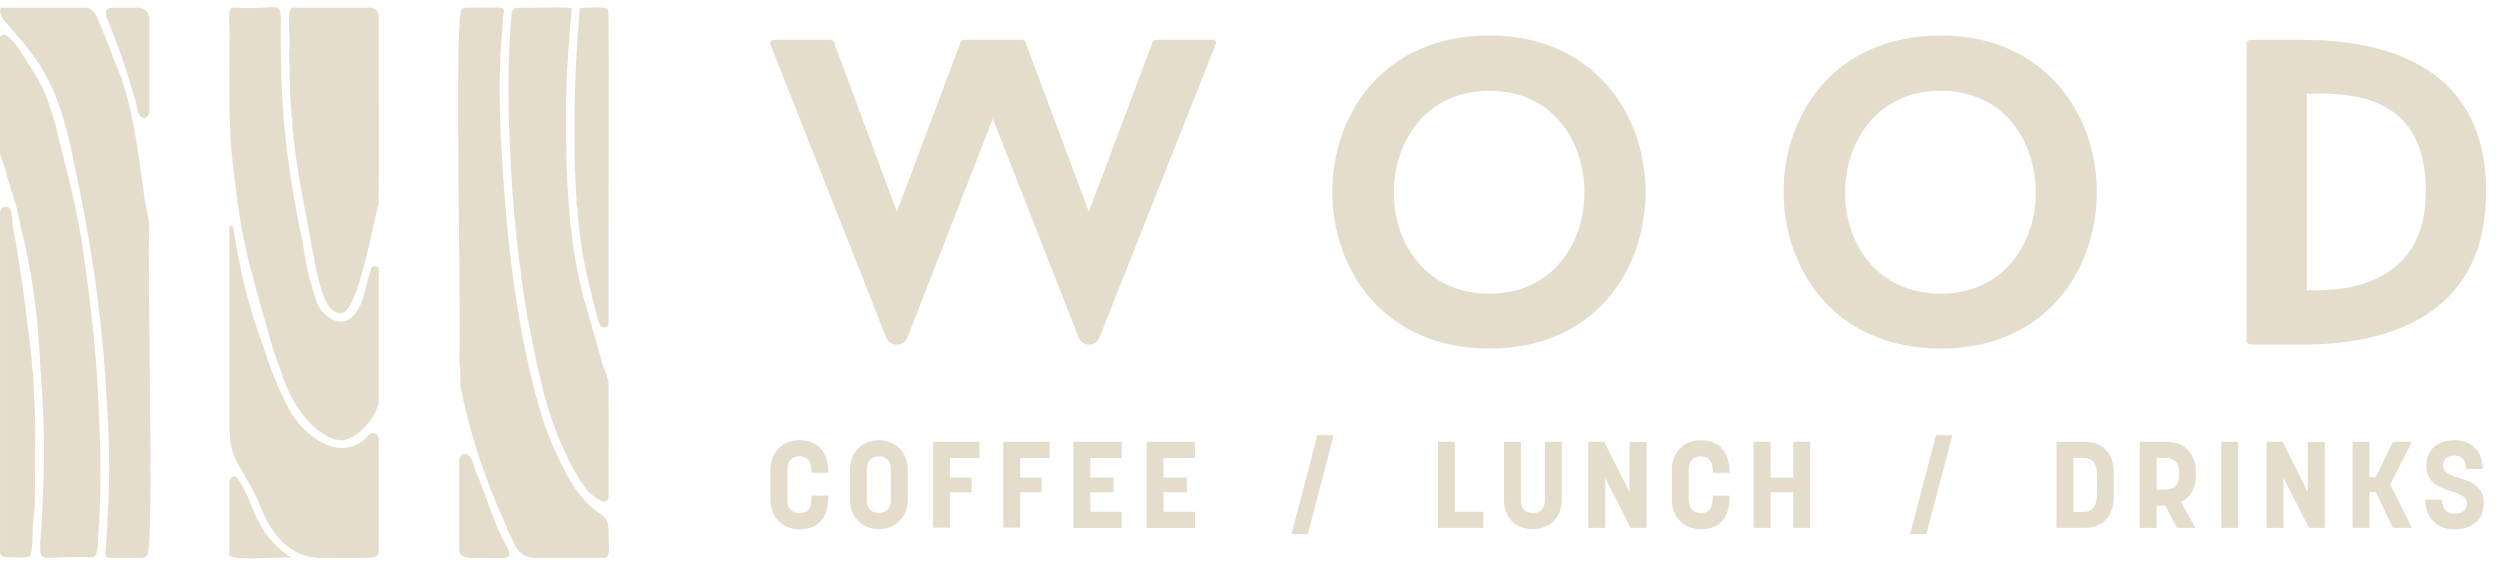 <svg width="168" height="38" viewBox="0 0 168 38" fill="none" xmlns="http://www.w3.org/2000/svg">
<path d="M2.823 37.361C2.558 37.21 2.789 35.646 2.822 34.959L2.802 34.976C3.041 30.984 2.993 28.201 2.708 24.625C2.561 21.312 2.168 18.287 1.366 15.145C1.228 14.426 1.164 13.999 0.917 13.312C0.944 13.318 0.865 13.087 0.846 13.022H0.819L0.842 13.003C0.781 12.948 0.757 12.66 0.711 12.664C0.626 12.177 0.455 11.872 0.464 11.849C0.455 11.491 0.039 10.626 0 10.228V2.499C0.058 2.383 0.129 2.325 0.222 2.322C0.761 2.301 1.81 4.09 2.203 4.763C2.681 5.526 2.972 6.051 3.253 6.89H3.249C3.481 7.582 3.648 8.078 3.799 8.635L3.783 8.627C4.371 11.094 4.994 13.232 5.418 15.822L5.437 15.799C5.99 19.648 6.472 23.286 6.62 27.173C6.811 30.608 6.784 34.036 6.599 35.915C6.597 36.628 6.593 37.435 6.175 37.45C5.169 37.399 4.444 37.437 3.916 37.465C3.311 37.498 2.976 37.515 2.822 37.359L2.823 37.361ZM6.038 19.9C6.042 19.873 6.027 19.883 6.009 19.887C6.011 19.893 6.023 19.9 6.038 19.9ZM7.432 37.49H9.567C9.758 37.49 9.922 37.355 9.949 37.168C10.328 35.526 9.895 18.012 10.028 15.029C9.933 14.539 9.843 14.058 9.777 13.621L9.756 13.657C9.276 10.325 8.962 6.722 7.549 3.767L7.574 3.783C7.316 3.077 6.988 2.287 6.682 1.524L6.692 1.53C6.507 1.128 6.341 0.613 5.871 0.523C4.915 0.523 0.241 0.523 0.189 0.523C-0.173 0.542 0.073 1.135 0.278 1.372C1.634 2.98 2.679 4.004 3.662 6.266C4.254 7.735 4.689 9.425 4.959 10.911C6.023 15.792 6.769 20.56 7.085 25.512C7.31 28.693 7.451 31.676 7.2 35.255L7.222 35.224C7.148 36.018 7.133 36.514 7.087 37.229C7.06 37.41 7.208 37.498 7.426 37.49H7.432ZM9.004 6.424C9.101 6.722 9.12 6.785 9.226 7.308C9.353 8.051 9.918 8.12 10.041 7.538V1.255C10.041 0.849 9.708 0.519 9.297 0.519H7.449C7.038 0.586 7.046 0.937 7.283 1.48C8.048 3.289 8.488 4.712 9.004 6.426V6.424ZM2.371 29.481C2.361 27.89 2.319 26.782 2.224 25.218C2.222 25.186 2.218 25.166 2.218 25.144C2.218 25.117 2.224 25.115 2.24 25.109C2.253 25.096 2.238 25.067 2.24 25.046C2.157 25.083 2.162 24.61 2.137 24.531L2.176 24.65C1.902 21.972 1.555 19.299 1.124 16.635C1.1 16.265 0.95 15.851 0.904 15.405C0.746 14.975 0.956 13.858 0.357 13.88C0.193 13.901 0.002 14.037 0.002 14.348V37.082C0.033 37.587 0.576 37.397 0.937 37.45C1.345 37.477 1.854 37.511 2.053 37.32C2.253 36.618 2.145 35.655 2.243 34.862C2.436 34.044 2.295 30.826 2.369 29.481H2.371ZM21.192 17.831C21.447 19.067 21.879 21.132 22.9 21.027C24.018 21.266 25.155 14.586 25.446 13.667C25.471 13.594 25.446 1.171 25.454 1.089C25.454 0.775 25.194 0.519 24.878 0.519H19.643C19.356 0.534 19.41 1.597 19.448 2.373C19.47 2.863 19.5 3.193 19.435 3.399C19.414 4.324 19.479 4.364 19.468 5.219C19.471 6.136 19.543 6.69 19.581 7.617C19.579 7.651 19.606 7.712 19.558 7.718C19.562 7.737 19.554 7.775 19.572 7.777C19.641 7.752 19.645 8.217 19.666 8.292L19.628 8.174C19.828 10.922 20.406 13.598 20.911 16.314C20.934 16.686 21.081 17.093 21.133 17.545C21.152 17.632 21.171 17.73 21.192 17.831ZM16.272 31.657C16.444 31.921 17.253 33.433 17.253 33.433C17.267 33.454 17.278 33.477 17.288 33.5C18.051 35.638 19.325 37.664 21.946 37.486C22.809 37.498 24.396 37.521 25.101 37.454C25.3 37.435 25.452 37.271 25.452 37.072V29.492C25.452 29.145 25.028 28.983 24.783 29.233C23.106 31.121 20.799 29.634 19.581 27.789C18.672 26.154 18.138 24.659 17.637 23.12C16.617 20.371 16.12 18.042 15.657 15.246C15.634 15.139 15.413 15.136 15.413 15.282V28.731C15.44 29.971 15.627 30.605 16.27 31.655L16.272 31.657ZM23.035 29.588C24.074 29.422 25.076 28.287 25.454 27.122V18.065C25.454 17.84 24.993 17.81 24.933 18.056C24.901 18.172 24.862 18.325 24.833 18.443C24.469 19.477 24.44 20.686 23.519 21.428C22.534 22.065 21.349 20.902 21.218 20.058C21.173 20.064 21.148 19.774 21.087 19.719L21.11 19.7C21.067 19.711 21.079 19.658 21.056 19.614C21.011 19.483 20.998 19.435 21.011 19.41C20.853 18.895 20.688 18.464 20.637 17.953C20.46 17.228 20.364 16.261 20.194 15.578C19.227 10.909 18.847 7.039 18.866 2.558C18.83 1.957 18.974 0.805 18.737 0.571C18.61 0.45 18.338 0.468 17.845 0.498C17.365 0.529 16.642 0.574 15.605 0.517C15.229 0.456 15.497 2.131 15.416 2.869C15.403 5.744 15.387 9.141 15.623 10.809C16.247 16.19 16.382 16.572 18.329 23.391L18.311 23.383C18.533 24.005 18.718 24.48 18.953 25.142L18.939 25.136C19.481 26.998 21.214 29.59 23.037 29.59L23.035 29.588ZM16.756 33.651C16.721 33.5 16.474 32.953 16.27 32.642C16.114 32.355 15.918 32.001 15.721 32.001C15.617 32.001 15.517 32.102 15.415 32.298L15.411 37.315C15.519 37.694 18.716 37.431 19.581 37.469C19.398 37.313 19.211 37.267 19.028 37.08C18.899 36.947 18.631 36.775 18.604 36.704C17.669 35.837 17.201 34.784 16.754 33.651H16.756ZM34.549 36.533C34.768 37.107 35.327 37.488 35.948 37.486H40.703C41.04 37.439 40.889 36.361 40.893 35.716C40.903 35.304 40.814 34.877 40.469 34.629C39.296 33.88 38.484 32.727 37.904 31.537C37.222 30.246 36.607 28.752 36.237 27.379C35 23.07 34.29 18.113 33.938 13.526C33.623 9.488 33.379 5.82 33.791 1.509L33.787 1.515C33.766 1.324 33.801 1.078 33.837 0.946C33.891 0.718 33.907 0.616 33.654 0.51C33.55 0.513 33.128 0.513 31.334 0.513C31.141 0.513 30.977 0.653 30.95 0.84C30.573 3.077 30.981 20.137 30.875 24.257C30.887 24.684 30.962 24.995 30.935 25.563C30.931 25.926 30.925 26.025 31.014 26.282C31.646 29.386 32.577 32.174 34.098 35.543L34.086 35.537C34.24 35.951 34.385 36.092 34.547 36.527L34.549 36.533ZM39.429 32.924C39.725 33.258 40.884 34.248 40.895 33.305C40.905 29.132 40.903 25.973 40.889 25.603C40.743 25.058 40.464 24.598 40.381 24.058C40.107 23.129 39.818 22.071 39.56 21.171C38.498 17.838 38.185 14.392 38.072 11.019C38.024 8.769 37.991 5.637 38.191 3.659L38.172 3.676C38.255 2.606 38.316 1.683 38.421 0.59C38.74 0.409 34.743 0.573 34.801 0.519C34.603 0.519 34.427 0.658 34.395 0.843C34.169 2.663 34.078 6.856 34.269 9.797C34.416 13.852 34.819 17.527 35.466 21.502L35.485 21.478C36.102 24.705 36.569 26.99 37.438 29.166L37.422 29.161C37.638 29.685 37.869 30.179 38.207 30.879H38.201C38.584 31.65 38.987 32.319 39.431 32.924H39.429ZM34.822 17.289C34.816 17.316 34.834 17.308 34.851 17.304C34.849 17.299 34.838 17.289 34.822 17.289ZM32.13 32.05C31.829 31.551 31.812 30.582 31.27 30.492C31.051 30.498 30.862 30.667 30.856 31.001V36.922C30.852 37.484 31.473 37.528 31.899 37.5C33.882 37.444 34.73 37.847 33.92 36.472C33.315 35.465 32.673 33.37 32.13 32.048V32.05ZM39.161 17.157C39.428 18.479 39.961 20.802 40.261 21.697C40.4 22.187 40.897 22.017 40.897 21.771C40.866 21.64 40.945 0.721 40.874 0.622C40.66 0.389 39.396 0.553 38.956 0.531C38.956 0.59 38.953 0.63 38.945 0.719C38.725 3.455 38.569 6.268 38.619 9.261C38.575 10.789 38.675 11.904 38.733 13.4C38.737 13.47 38.75 13.596 38.758 13.682C38.708 13.671 38.735 13.722 38.735 13.753C38.76 13.829 38.789 13.718 38.806 13.982L38.843 14.304L38.802 14.184C38.864 15.227 39.043 16.152 39.161 17.157Z" fill="#E4DDCC"/>
<path fill-rule="evenodd" clip-rule="evenodd" d="M100.086 2.385C107.053 2.385 110.582 7.651 110.582 12.889C110.582 18.127 107.174 23.422 100.086 23.422C92.997 23.422 89.53 18.127 89.53 12.889C89.53 7.651 92.997 2.385 100.086 2.385ZM100.086 6.099C95.796 6.099 93.666 9.552 93.666 12.946C93.666 16.34 95.796 19.733 100.086 19.733C104.314 19.733 106.475 16.369 106.475 12.946C106.475 9.523 104.376 6.099 100.086 6.099Z" fill="#E4DDCC"/>
<path fill-rule="evenodd" clip-rule="evenodd" d="M130.412 2.385C137.379 2.385 140.908 7.651 140.908 12.889C140.908 18.127 137.5 23.422 130.412 23.422C123.323 23.422 119.856 18.127 119.856 12.889C119.856 7.651 123.323 2.385 130.412 2.385ZM130.412 6.099C126.121 6.099 123.992 9.552 123.992 12.946C123.992 16.34 126.121 19.733 130.412 19.733C134.64 19.733 136.801 16.369 136.801 12.946C136.801 9.523 134.702 6.099 130.412 6.099Z" fill="#E4DDCC"/>
<path d="M55.766 2.676C55.887 2.676 56.009 2.735 56.039 2.822L60.268 14.232L64.558 2.822C64.589 2.735 64.679 2.676 64.801 2.676H68.634C68.756 2.676 68.877 2.735 68.908 2.822L73.167 14.232L77.457 2.822C77.488 2.735 77.61 2.676 77.731 2.676H81.443C81.686 2.676 81.776 2.822 81.686 2.998L73.879 22.697C73.769 22.973 73.493 23.157 73.185 23.157C72.876 23.157 72.601 22.973 72.491 22.695L66.719 7.973L60.975 22.694C60.865 22.971 60.588 23.157 60.279 23.157H60.252V23.155C59.944 23.155 59.668 22.973 59.559 22.695L51.78 2.998C51.688 2.822 51.84 2.676 52.054 2.676H55.766Z" fill="#E4DDCC"/>
<path fill-rule="evenodd" clip-rule="evenodd" d="M154.715 2.678C159.857 2.678 167.067 4.17 167.067 12.859C167.067 21.548 159.978 23.157 154.715 23.157H151.277C151.094 23.157 150.972 23.04 150.972 22.923V2.911C150.972 2.794 151.093 2.678 151.277 2.678H154.715ZM163.019 12.859C163.019 7.447 159.612 6.071 155.019 6.305V19.5C157.575 19.619 163.019 19.149 163.019 12.859Z" fill="#E4DDCC"/>
<g clip-path="url(#clip0_81_289)">
<path d="M54.53 31.691C54.53 30.837 54.117 30.666 53.718 30.666C53.32 30.666 52.914 30.879 52.914 31.544V33.596C52.914 34.277 53.328 34.483 53.718 34.483C54.249 34.483 54.53 34.229 54.53 33.383V33.31H55.665C55.665 34.787 55.035 35.566 53.717 35.566C52.572 35.566 51.778 34.745 51.778 33.564V31.577C51.78 30.404 52.576 29.583 53.718 29.583C55.012 29.583 55.667 30.427 55.667 31.773H54.532V31.691H54.53ZM57.118 33.562V31.593C57.118 30.412 57.914 29.583 59.056 29.583C60.199 29.583 61.005 30.412 61.005 31.593V33.562C61.005 34.735 60.201 35.556 59.056 35.556C57.912 35.556 57.118 34.735 57.118 33.562ZM59.868 33.602V31.55C59.868 30.902 59.488 30.664 59.056 30.664C58.658 30.664 58.252 30.877 58.252 31.543V33.594C58.252 34.243 58.633 34.471 59.056 34.471C59.447 34.471 59.868 34.266 59.868 33.602ZM65.828 30.781H63.839V32.094H65.29V33.079H63.839V35.458H62.703V29.689H65.826V30.779L65.828 30.781ZM70.543 30.781H68.553V32.094H70.005V33.079H68.553V35.458H67.417V29.689H70.541V30.779L70.543 30.781ZM75.383 30.781H73.27V32.094H74.836V33.079H73.27V34.393H75.383V35.475H72.135V29.689H75.383V30.779V30.781ZM80.306 30.781H78.192V32.094H79.758V33.079H78.192V34.393H80.306V35.475H77.058V29.689H80.306V30.779V30.781ZM87.882 35.893H86.788L88.527 29.246H89.628C89.039 31.462 88.459 33.677 87.88 35.893H87.882ZM99.683 35.473H96.625V29.689H97.759V34.391H99.683V35.473ZM103.818 29.689H104.953V33.562C104.953 34.793 104.148 35.556 103.004 35.556C101.86 35.556 101.066 34.802 101.066 33.562V29.689H102.202V33.602C102.202 34.243 102.567 34.481 103.006 34.481C103.445 34.481 103.818 34.243 103.818 33.602V29.689ZM110.646 35.473H109.578L107.87 32.125V35.473H106.734V29.689H107.802L109.502 33.052V29.706H110.646V35.473ZM115.098 31.691C115.098 30.837 114.685 30.666 114.286 30.666C113.888 30.666 113.482 30.879 113.482 31.544V33.596C113.482 34.277 113.896 34.483 114.286 34.483C114.817 34.483 115.098 34.229 115.098 33.383V33.31H116.233C116.233 34.787 115.603 35.566 114.285 35.566C113.14 35.566 112.346 34.745 112.346 33.564V31.577C112.346 30.404 113.142 29.583 114.285 29.583C115.578 29.583 116.233 30.427 116.233 31.773H115.098V31.691ZM118.985 35.473H117.849V29.689H118.985V32.093H120.51V29.689H121.645V35.473H120.51V33.077H118.985V35.473ZM129.452 35.893H128.358L130.099 29.246H131.2C130.611 31.462 130.031 33.677 129.452 35.893ZM138.195 35.473V29.689H140.101C141.253 29.689 142.049 30.395 142.049 31.806V33.333C142.049 34.727 141.253 35.473 140.101 35.473H138.195ZM139.331 30.773V34.4H139.969C140.516 34.4 140.922 34.187 140.922 33.054V31.931C140.922 31.308 140.757 30.773 139.969 30.773H139.331ZM143.79 35.473V29.689H145.629C146.789 29.689 147.568 30.435 147.568 31.781V31.945C147.568 32.839 147.177 33.439 146.556 33.718L147.533 35.473H146.29L145.511 33.981H144.922V35.473H143.786H143.79ZM144.924 30.773V32.906H145.487C145.985 32.906 146.441 32.693 146.441 31.929V31.766C146.441 30.97 146.002 30.773 145.487 30.773H144.924ZM150.404 35.473H149.269V29.689H150.404V35.473ZM156.23 35.473H155.161L153.454 32.125V35.473H152.317V29.689H153.386L155.085 33.052V29.706H156.23V35.473ZM162.08 35.473H160.804L159.652 33.069H159.229V35.473H158.092V29.689H159.229V32.068H159.652L160.804 29.689H162.08L160.629 32.56L162.08 35.473ZM163.05 31.281C163.05 30.223 163.803 29.583 164.948 29.583C166.092 29.583 166.838 30.329 166.838 31.52H165.719C165.719 30.904 165.42 30.618 164.932 30.618C164.444 30.618 164.178 30.846 164.178 31.283C164.178 32.431 166.913 31.75 166.913 33.818C166.913 34.918 166.127 35.573 164.95 35.573C163.772 35.573 162.978 34.81 162.978 33.572H164.105C164.105 34.245 164.452 34.523 164.95 34.523C165.447 34.523 165.779 34.302 165.779 33.825C165.779 32.725 163.052 33.333 163.052 31.281H163.05Z" fill="#E4DDCC"/>
</g>
<defs>
<clipPath id="clip0_81_289">
<rect width="115.132" height="6.646" fill="white" transform="translate(51.78 29.246)"/>
</clipPath>
</defs>
</svg>
